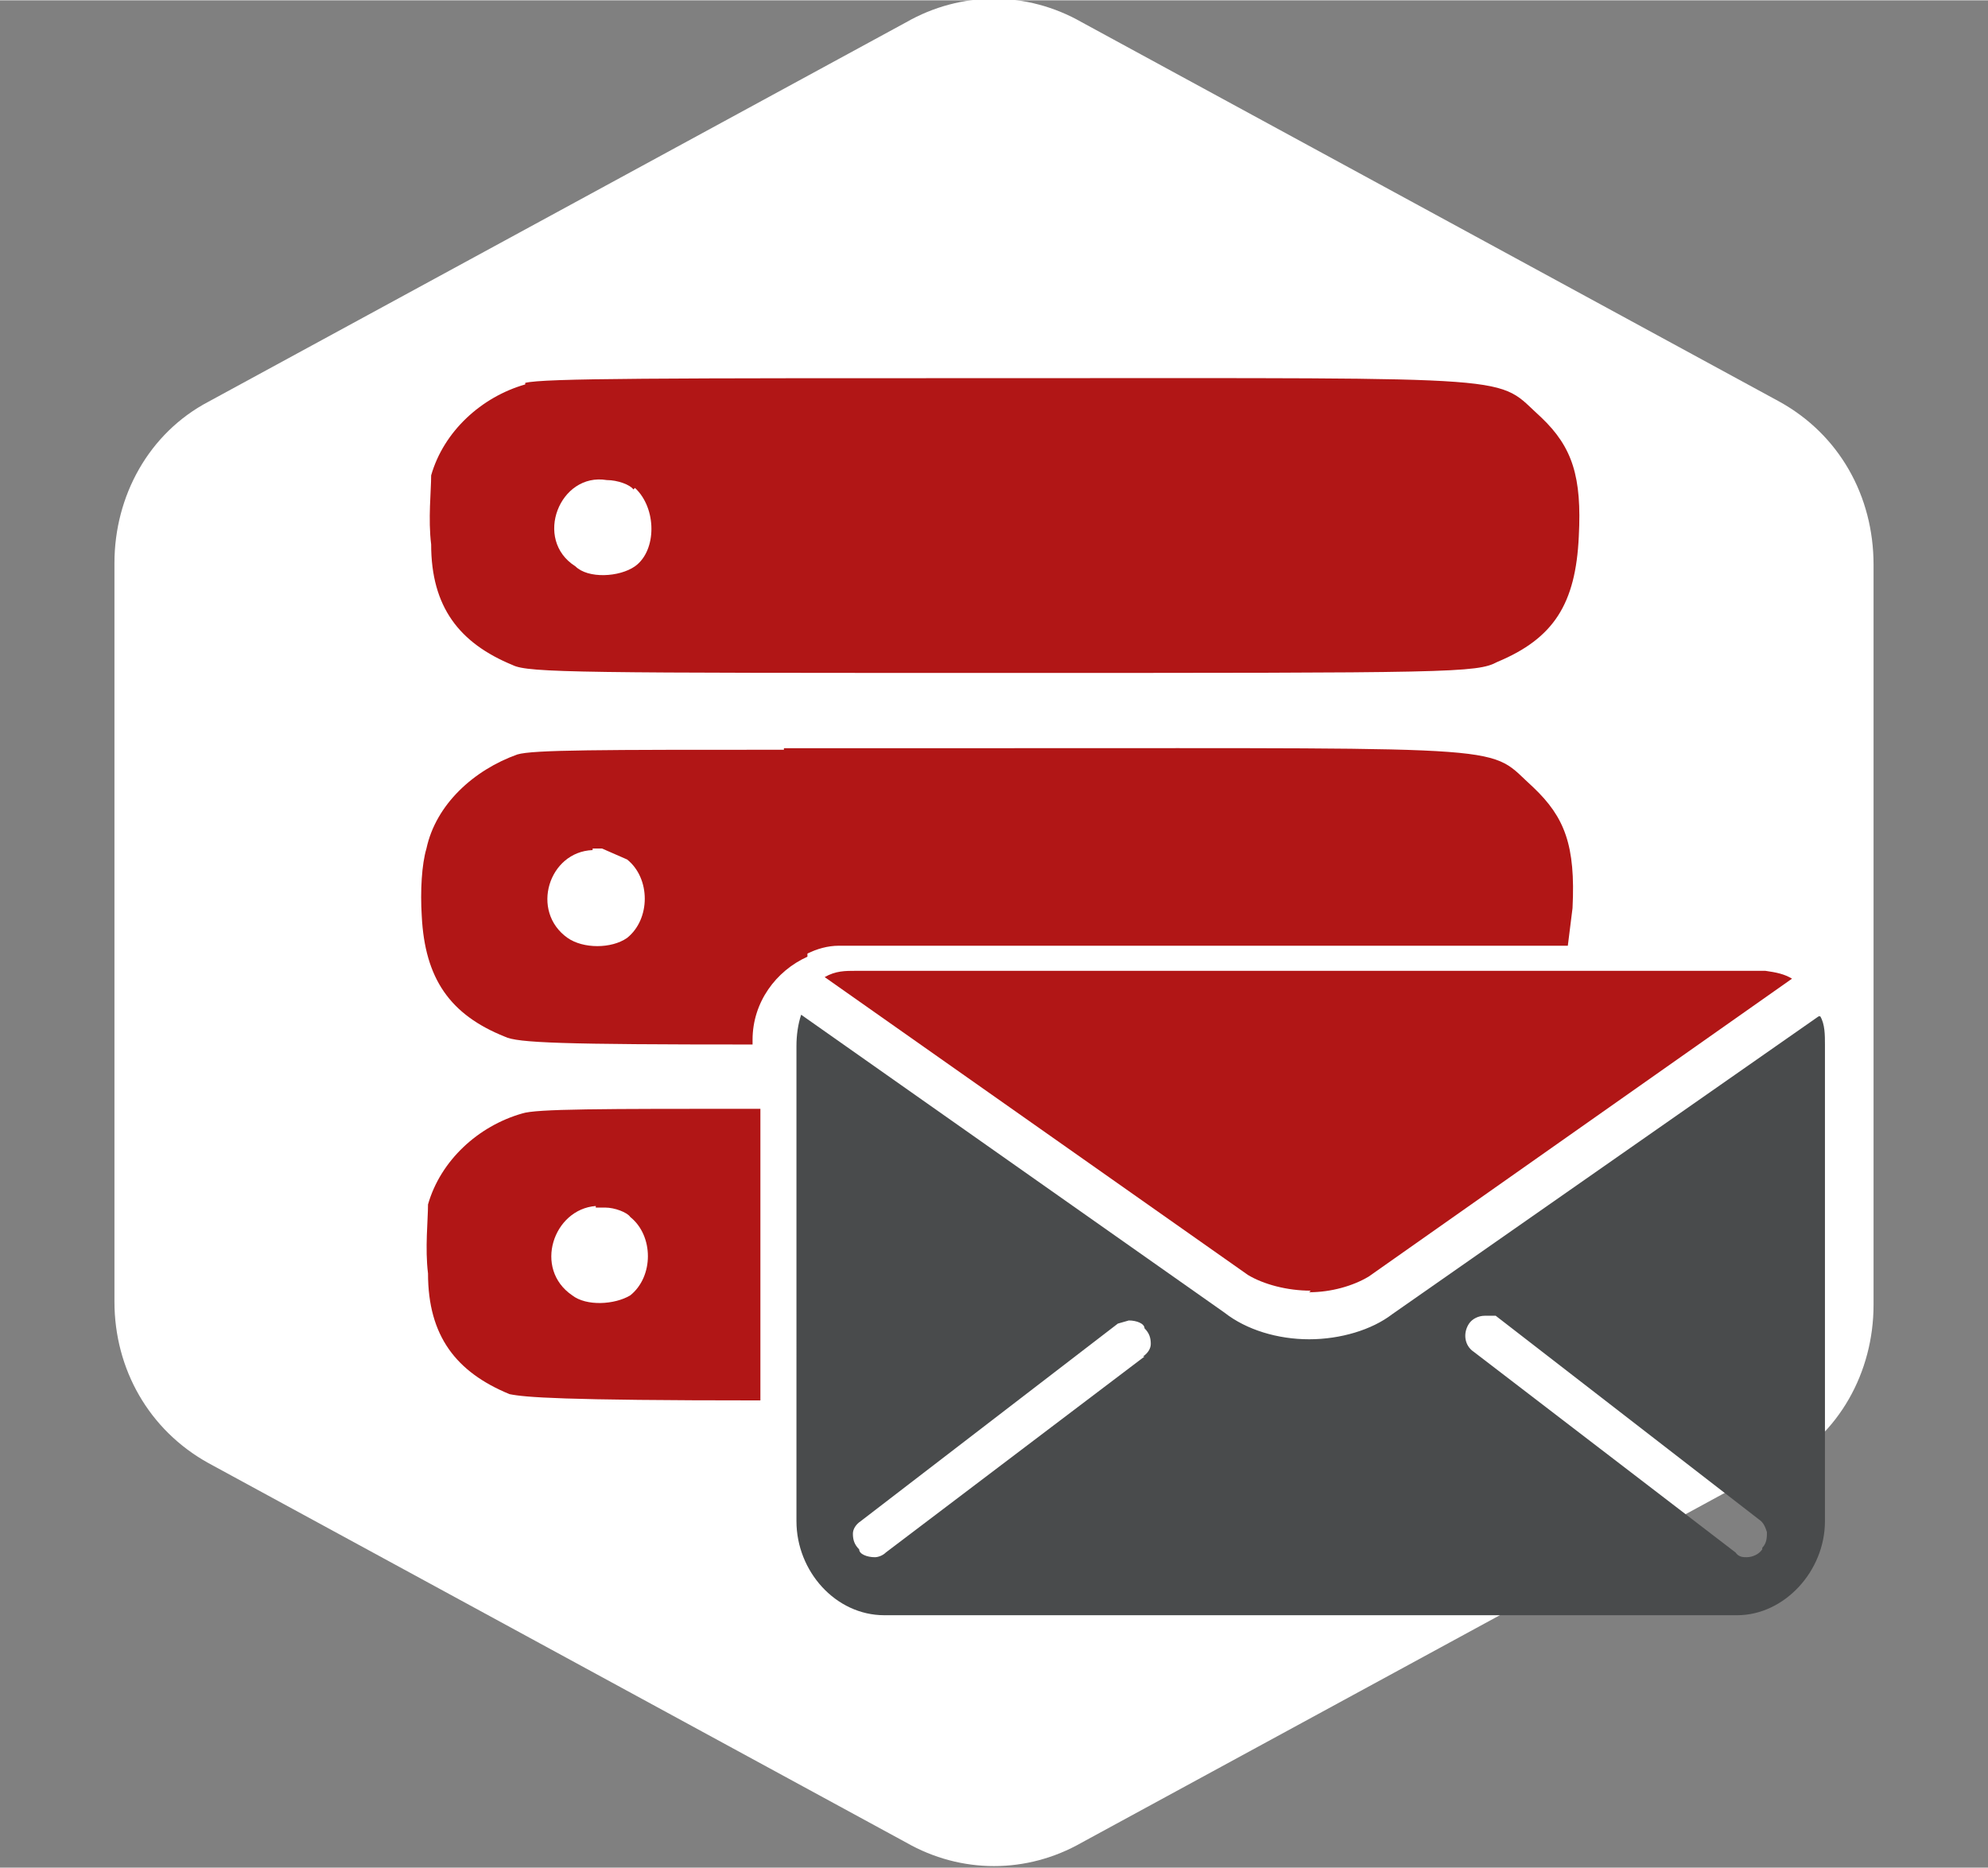 <svg xmlns="http://www.w3.org/2000/svg" width="202.9" height="190.64" viewBox="0 0 12.68 11.91"><rect x="0" y="0" width="12.68" height="11.91" fill="#808080" stroke="none"/><path fill="#fff" d="M11.35 9.35c.38-.2.6-.6.6-1.03V3.6c0-.44-.22-.83-.6-1.04L6.9.14c-.35-.2-.77-.2-1.12 0L1.33 2.56c-.38.2-.6.6-.6 1.03V8.3c0 .43.22.82.6 1.03l4.45 2.42c.35.2.77.2 1.12 0l4.45-2.42z"/><path fill="#b11616" d="M4.85 7.07c-1.02 0-1.43 0-1.52.03-.28.08-.52.3-.6.58 0 .1-.02.28 0 .44 0 .4.18.63.52.77.1.02.32.04 1.6.04V7.07zM3.8 7.7h.06c.06 0 .14.03.16.06.15.12.15.38 0 .5-.1.06-.28.07-.37 0-.25-.17-.12-.55.15-.57zM3.35 2.45c-.28.08-.52.3-.6.58 0 .1-.02.28 0 .44 0 .4.18.63.52.77.1.05.45.05 3.13.05 2.86 0 3.02 0 3.15-.07.36-.15.5-.37.52-.8.02-.38-.04-.57-.24-.76-.3-.27-.04-.25-3.36-.25-2.27 0-3 0-3.12.03zm.7.66c.14.13.14.4 0 .5-.1.07-.3.08-.38 0-.27-.17-.1-.6.2-.55.07 0 .15.03.17.06zM5 4.78c-1.17 0-1.6 0-1.7.03-.28.1-.52.32-.58.6-.03.1-.04.27-.03.43.02.4.18.63.53.77.08.04.37.05 1.58.05v-.03c0-.24.15-.44.35-.53v-.02c.06-.03.13-.05.2-.05H10l.03-.24c.02-.4-.05-.58-.25-.77-.3-.27-.03-.25-3.35-.25H5zm-1.22.63h.06l.16.07c.15.12.15.38 0 .5-.1.07-.28.07-.38 0-.24-.17-.12-.55.16-.56z"/><path fill="#494b4c" d="M11.6 6.48l-2.72 1.9c-.13.1-.33.16-.53.16s-.4-.06-.54-.17l-2.7-1.9c-.02.06-.03.13-.03.2V9.7c0 .32.25.6.56.6h5.44c.3 0 .56-.28.56-.6V6.66c0-.06 0-.13-.03-.18zM7.3 8.65L5.65 9.9c-.02.02-.05.03-.07.03-.05 0-.1-.02-.1-.05-.03-.03-.04-.06-.04-.1 0-.03.02-.06.05-.08l1.64-1.26.07-.02c.05 0 .1.02.1.05.03.03.04.06.04.1 0 .03-.02.06-.05.08zm3.94 1.23c-.02.03-.06.05-.1.05-.02 0-.05 0-.07-.03L9.4 8.62c-.06-.04-.07-.12-.03-.18.02-.03.06-.05.1-.05h.07l1.68 1.3c.03.02.04.05.05.08 0 .03 0 .07-.03.1"/><path fill="#b11616" d="M8.35 8.24c.14 0 .28-.04.38-.1l2.7-1.9c-.05-.03-.1-.04-.17-.05h-5.8c-.07 0-.13 0-.2.04l2.7 1.9c.1.06.25.1.4.1"/></svg>